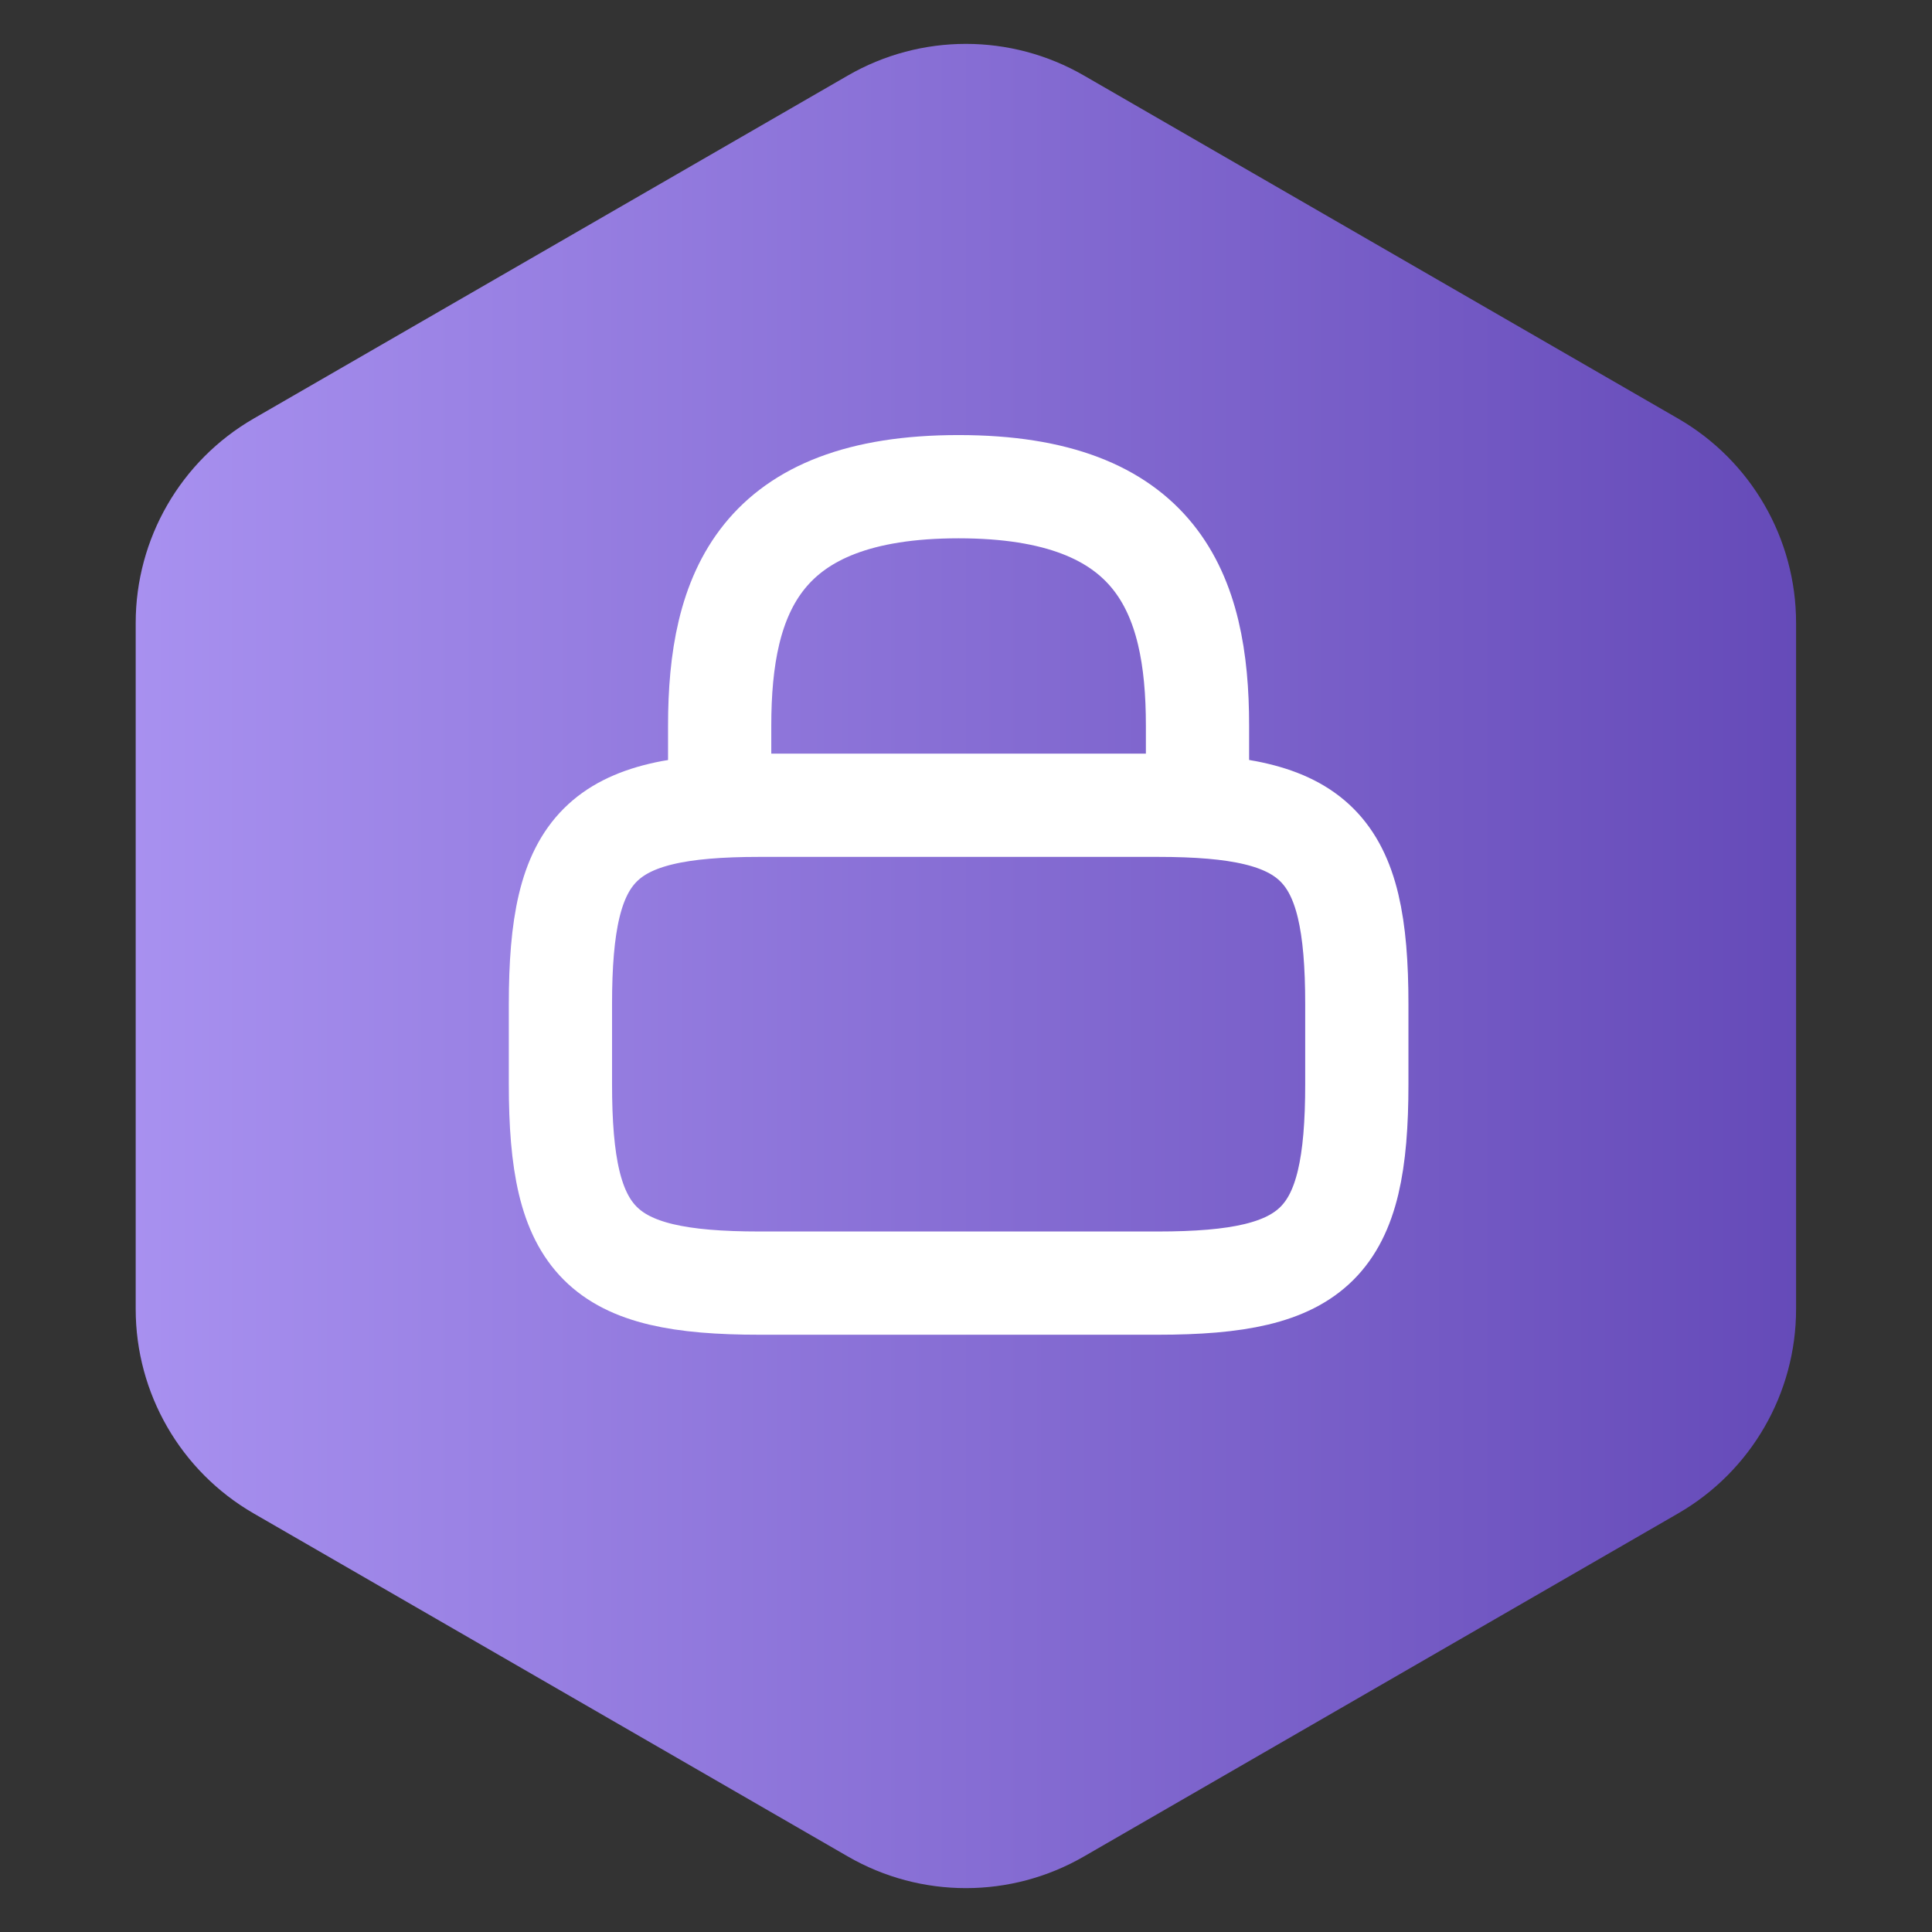 <?xml version="1.0" encoding="UTF-8"?> <svg xmlns="http://www.w3.org/2000/svg" width="131" height="131" viewBox="0 0 131 131" fill="none"><rect x="0" y="0" width="131" height="131" fill="#333333" stroke="none"/><path d="M57.492 5.119C62.443 2.261 68.542 2.261 73.492 5.119L113.784 28.381C118.734 31.24 121.784 36.522 121.784 42.238V88.763C121.784 94.479 118.734 99.761 113.784 102.619L73.492 125.881C68.542 128.74 62.443 128.74 57.492 125.881L17.201 102.619C12.25 99.761 9.201 94.479 9.201 88.763V42.238C9.201 36.522 12.25 31.24 17.201 28.381L57.492 5.119Z" fill="url(#paint0_linear_3600_6516)"></path><path d="M48.797 54.6V49.2C48.797 40.223 51.497 33 64.997 33C78.497 33 81.197 40.223 81.197 49.2V54.6" stroke="white" stroke-width="7" stroke-linecap="round" stroke-linejoin="round"></path><path d="M78.5 87.002H51.5C40.7 87.002 38 84.302 38 73.502V68.102C38 57.302 40.7 54.602 51.5 54.602H78.5C89.3 54.602 92 57.302 92 68.102V73.502C92 84.302 89.3 87.002 78.5 87.002Z" stroke="white" stroke-width="7" stroke-linecap="round" stroke-linejoin="round"></path><defs><linearGradient id="paint0_linear_3600_6516" x1="130.492" y1="64.53" x2="0.492" y2="64.53" gradientUnits="userSpaceOnUse"><stop stop-color="#6045B4"></stop><stop offset="1" stop-color="#AD96F4"></stop></linearGradient></defs></svg> 